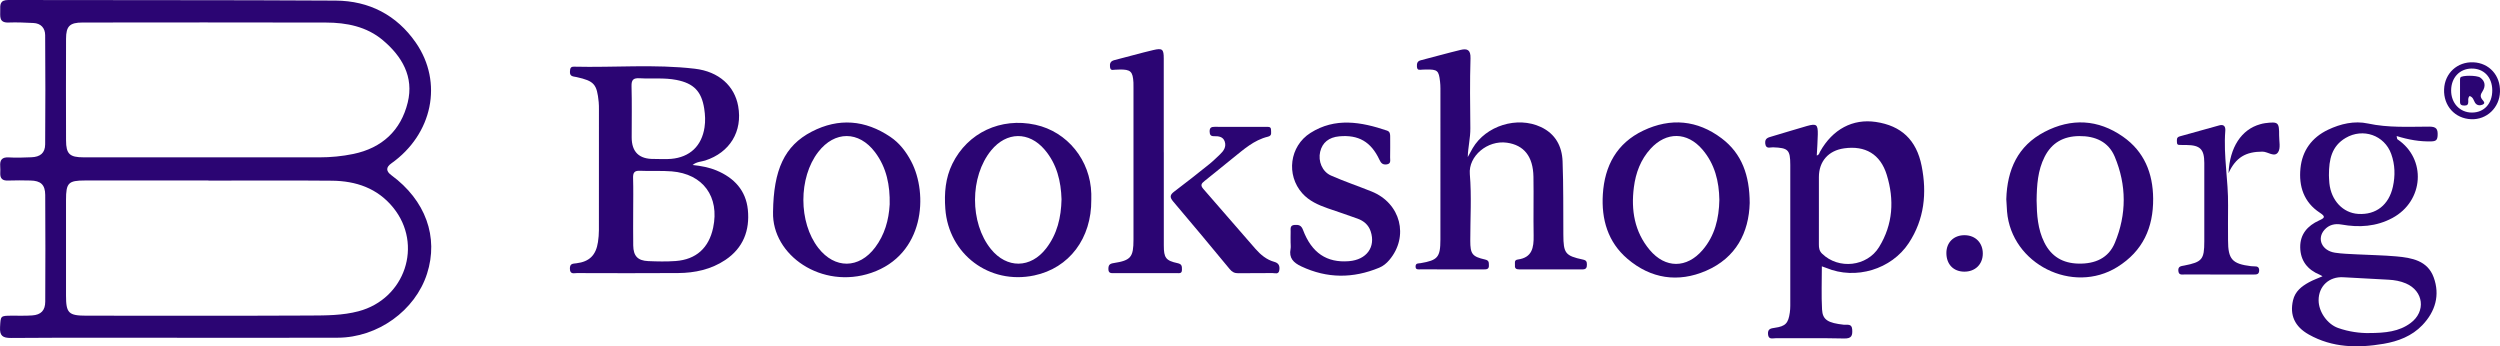 <?xml version="1.0" encoding="UTF-8"?>
<svg id="Layer_1" data-name="Layer 1" xmlns="http://www.w3.org/2000/svg" viewBox="0 0 2329.8 322.71">
  <defs>
    <style>
      .cls-1 {
        fill: #2b0573;
        stroke-width: 0px;
      }
    </style>
  </defs>
  <path class="cls-1" d="m162.99,314.77c-50.85,0-101.7-.18-152.54.19-8.06.06-10.86-2.06-10.4-10.17.6-10.47.17-10.53,10.81-10.6,6.39-.04,12.8.22,19.16-.24,8.16-.58,12.1-4.6,12.14-12.81.16-33.15.2-66.31-.02-99.46-.07-9.64-4.26-13.29-13.87-13.45-6.92-.12-13.85-.26-20.76.03-5.14.22-7.45-1.81-7.27-6.88.08-2.12.13-4.25-.04-6.36-.48-5.98,1.67-8.76,8.2-8.32,6.88.46,13.84.09,20.75-.13,8.31-.27,12.87-3.97,12.93-11.97.27-33.95.24-67.9,0-101.84-.05-6.59-3.91-10.99-10.96-11.32-7.7-.36-15.44-.74-23.13-.44C-1.14,21.35.3,15.16.21,9.71.12,4.47-.21-.02,7.78,0c101.69.28,203.39-.07,305.08.56,31.05.19,56.79,13.4,74.65,39.18,25.69,37.08,15.6,85.34-22.85,112.55q-7.58,5.36,0,10.93c31.93,23.43,44.32,57.65,33.29,91.9-11.05,34.32-45.88,59.46-83.23,59.6-50.58.18-101.16.05-151.75.05Zm27.52-168.15c35.68,0,71.35-.03,107.03.02,10.68.01,21.26-1,31.68-3.15,26.8-5.55,44.37-21.87,50.76-48.01,5.86-23.96-5.36-43.02-23.22-58.04-15.1-12.7-33.76-16.38-53-16.42-75.61-.18-151.22-.11-226.83-.03-11.98.01-15.34,3.39-15.38,15.14-.1,31.56-.11,63.13,0,94.69.04,12.71,3.37,15.8,16.34,15.8,37.54.02,75.08,0,112.62,0Zm3.75,21.69s0-.07,0-.11c-38.33,0-76.66,0-114.99,0-15.58,0-17.74,2.18-17.75,18.1-.02,29.7-.02,59.4,0,89.1.01,16.42,2.37,18.78,19,18.79,69.48.02,138.95.2,208.43-.14,15.07-.07,30.27-.06,45.13-3.98,43.42-11.45,60.45-62.04,32.32-96.66-14.7-18.09-34.72-24.8-57.14-25.01-38.33-.36-76.66-.1-114.99-.1Z"/>
  <path class="cls-1" d="m645.43,153.76c8.16.88,15.42,2.24,22.29,5.1,16.48,6.86,27.42,18.65,29.22,36.62,1.92,19.2-4.3,35.64-21.02,46.8-13.25,8.84-28.31,12.07-43.97,12.18-31.42.24-62.84.1-94.26.03-2.83,0-6.52,1.44-6.6-4.09-.07-4.86,2.68-4.63,6.02-5.03,12.18-1.48,18.29-7.53,20.15-19.8.55-3.65.86-7.38.87-11.07.06-37.4.04-74.81.03-112.21,0-2.38.02-4.78-.22-7.15-1.65-16.76-4.18-19.64-20.61-23.3-3.07-.68-6.56-.35-6.18-5.25.21-2.69.39-4.54,3.83-4.45,37.5.92,75.12-2.48,112.49,1.9,22.67,2.66,37.09,16.2,40.45,34.86,4.25,23.58-7.78,43.26-30.71,50.67-3.67,1.19-7.89,1.05-11.78,4.18Zm-55.35,43.24c0,10.59-.13,21.18.04,31.76.15,9.81,4.18,14.15,13.97,14.57,8.49.36,17.04.54,25.49-.07,19.18-1.39,31.05-12.2,35.03-31.13,6.06-28.79-9.42-50.07-38.62-52.43-9.77-.79-19.66-.07-29.46-.55-5.48-.27-6.71,1.89-6.55,6.89.33,10.31.1,20.64.1,30.97Zm19.37-48.87c5.31,0,10.66.38,15.93-.07,17.57-1.51,28.58-12.08,31.19-29.4.88-5.83.61-11.58-.29-17.38-2.49-16.14-9.76-23.62-25.87-26.79-11.34-2.23-22.8-.89-34.18-1.56-5.85-.35-7.86,1.28-7.69,7.4.43,15.87.14,31.77.14,47.66q0,20.45,20.76,20.14Z"/>
  <path class="cls-1" d="m1693.08,144.9c2.29-.51,2.4-2.36,3.11-3.64,11.67-20.83,30.45-30.82,51.97-27.61,23.48,3.5,37.81,16.53,42.66,41.01,4.99,25.19,2.59,49.67-11.97,71.81-16.19,24.61-49.51,34.6-76.81,23.25-1.16-.48-2.37-.86-4.22-1.52,0,13.83-.54,27.04.18,40.18.53,9.79,5.54,12.61,20.44,14.26,2.98.33,7.3-1.35,7.67,4.38.36,5.6-.42,8.59-7.47,8.42-21.29-.5-42.6-.13-63.9-.24-2.79-.01-6.69,1.57-7.09-3.76-.36-4.89,2.4-5.4,6.29-5.95,10.06-1.42,12.62-4.23,14.03-14.21.29-2.09.43-4.22.43-6.34.02-43.77.05-87.54,0-131.31-.02-14.07-1.96-15.81-16.12-16.34-2.67-.1-6.67,1.91-7.22-3.54-.49-4.83,2.52-5.55,6.04-6.56,10.98-3.15,21.85-6.7,32.85-9.77,8.91-2.48,10.24-1.39,10.09,7.83-.1,6.49-.62,12.98-.96,19.63Zm1.99,48.74c0,11.39.04,22.77-.02,34.16-.02,3.27.39,6.08,2.99,8.61,15.39,14.97,41.89,12.06,53.1-6.16,13.07-21.24,14.28-44.12,7.17-67.28-5.95-19.39-20.15-27.5-39.77-24.72-14.63,2.07-23.48,12.16-23.48,26.78,0,9.53,0,19.07,0,28.6Z"/>
  <path class="cls-1" d="m2164.4,257.46c-1.26-.71-1.86-1.13-2.52-1.4-11.47-4.68-18.04-13.08-18.26-25.48-.21-12.31,6.87-20.26,17.57-25.11,5.12-2.32,6.46-3.48.74-7.21-14.94-9.75-19.77-24.63-18.08-41.45,1.65-16.44,10.58-28.66,25.63-35.86,11.76-5.62,24.64-8.57,37.26-5.85,19.04,4.1,38.1,2.96,57.17,2.91,6.68-.02,8.06,2.35,7.76,8.24-.21,4.11-1.49,5.36-5.61,5.5-10.93.35-21.52-1.53-32.59-4.98.4,1.76.33,2.77.74,3.04,27.25,18.18,24.76,57.55-4.74,73.37-14.96,8.02-30.98,9.01-47.32,6.08-6.43-1.15-11.84.33-15.88,4.85-7.47,8.35-2.42,19.51,9.69,21.38,6.81,1.05,13.77,1.19,20.67,1.56,12.21.66,24.47.8,36.65,1.89,14.35,1.28,28.97,3.93,34.68,19.44,6.13,16.63,1.58,32-10.57,44.68-9.71,10.13-22.42,15-36.04,17.33-24.09,4.11-47.72,3.73-69.75-8.65-13.21-7.43-17.91-18.2-14.68-31.91,1.96-8.33,7.93-12.94,14.78-16.73,3.87-2.14,8.09-3.62,12.68-5.62Zm43.08,52.91c15.63-.03,28.25-1.33,39.05-9.37,14.43-10.75,12.1-29.81-4.4-36.87-5.19-2.22-10.64-3.18-16.25-3.47-14.05-.73-28.11-1.46-42.16-2.29-13.2-.78-23.01,8.36-22.96,21.51.04,10.64,8.03,22.14,18.09,25.74,10.12,3.61,20.63,4.88,28.64,4.76Zm-37.11-147.15c.09,1.64.12,4.56.41,7.45,1.64,16.12,12.62,27.79,26.9,28.68,16.62,1.04,28.58-8.41,32.31-25.35,2.27-10.32,2.01-20.52-1.55-30.47-6.29-17.57-26.37-24.49-42.5-14.98-12.95,7.64-15.58,19.87-15.56,34.67Z"/>
  <path class="cls-1" d="m1367.87,146.32c1.51-2.74,2.94-5.52,4.53-8.21,12.37-21,41.52-30.08,63.61-19.73,13.51,6.33,19.67,17.92,20.19,31.95.85,22.79.58,45.62.72,68.43.1,17.24,1.74,19.63,18.29,23.15,3.34.71,3.62,2.14,3.66,4.74.04,2.89-.88,4.42-4.08,4.41-19.71-.06-39.42-.05-59.13-.01-2.59,0-4.12-.88-3.84-3.66.21-2.14-1.1-5.04,2.67-5.54,13.43-1.78,14.93-11.14,14.74-22.19-.33-18.3.15-36.62-.17-54.93-.33-19.04-8.88-29.5-24.73-31.74-18.13-2.56-35.98,12.48-34.56,29.27,1.74,20.55.39,41.36.42,62.06.02,12.24,1.71,14.82,13.7,17.51,4,.9,3.53,2.91,3.65,5.52.16,3.5-2.06,3.71-4.67,3.71-19.71-.02-39.42,0-59.13-.04-1.96,0-4.63.62-4.53-2.8.09-3.2,2.73-2.64,4.68-2.97,15.93-2.72,18.43-5.49,18.46-21.93.08-46.97.03-93.94.02-140.9,0-2.12-.11-4.24-.35-6.35-1.16-10.43-2.37-11.45-13.13-11.29-1.06.02-2.13.11-3.19.11-2.21,0-5,1.24-5.22-2.75-.16-2.92.23-5.13,3.63-6,12.36-3.16,24.64-6.65,37.04-9.64,6.09-1.47,9.49-.19,9.25,7.79-.65,21.74-.39,43.51-.15,65.27.1,9-2.19,17.67-2.4,26.76Z"/>
  <path class="cls-1" d="m1630.58,189.21c-.74,27.41-12.62,51.03-40.74,63.17-26.04,11.24-51.41,7.38-73.16-11.16-18.33-15.61-24.42-36.85-22.96-60.19,1.65-26.45,12.93-47.57,37.69-59.33,25.5-12.12,50.39-9.81,72.96,7.17,19.04,14.32,26.11,34.73,26.21,60.34Zm-28.28-2.97c-.25-17.11-4.19-33.37-15.8-46.92-14.18-16.54-33.6-16.78-48.29-.71-9.29,10.15-13.86,22.55-15.57,35.91-2.73,21.28.53,41.41,14.72,58.36,14.56,17.39,34.5,17.36,49.29.16,11.43-13.3,15.32-29.36,15.65-46.79Z"/>
  <path class="cls-1" d="m1017,186.11c.31,36.05-20.56,63.67-53.15,70.57-41.81,8.86-79.86-19.73-82.9-62.21-1.04-14.49.07-28.6,6.6-41.87,14.23-28.93,45.08-43.4,77.41-36.33,29.74,6.5,51.22,33.03,52.04,64.28.05,1.85,0,3.71,0,5.56Zm-27.74-.41c-.51-16.73-4.3-32.79-15.68-46.16-14.7-17.27-35.57-16.9-49.91.62-19.96,24.4-20.06,67.49-.21,91.98,14.84,18.31,36.97,18.09,51.46-.65,10.33-13.36,13.98-28.89,14.34-45.79Z"/>
  <path class="cls-1" d="m720.41,197.62c.48-39.17,10.52-61.77,36.13-74.98,25.08-12.94,49.76-10.9,73.18,4.9,8.59,5.79,14.66,13.79,19.42,22.82,15.96,30.22,12.58,86.93-37.18,103.92-45.96,15.69-92.66-16.26-91.55-56.66Zm108.7-7.13c.38-17.59-2.78-34.27-13.68-48.7-15.09-19.97-37.56-19.98-52.89-.17-18.51,23.92-18.47,65.66.09,89.48,15.33,19.67,37.88,19.51,52.92-.5,8.9-11.85,12.74-25.46,13.56-40.12Z"/>
  <path class="cls-1" d="m1869.71,185.57c.81-27.4,10.65-49.62,35.59-62.64,25-13.05,49.93-11.8,73.15,4.43,19.83,13.86,27.94,34.09,28.12,57.7.21,27.04-9.52,48.9-33.32,63.73-41.62,25.92-98.81-2.69-102.85-51.66-.33-3.96-.48-7.94-.7-11.56Zm28.25,1.31c.2,13.13.99,26.63,7.19,39.08,6.53,13.09,17.17,19.43,32,19.71,15.37.29,27.79-5.13,33.71-19.31,11.1-26.56,11.03-53.87-.12-80.4-5.83-13.87-18.12-19.28-33.07-19.14-14.67.14-25.6,6.17-32.25,19.33-6.41,12.69-7.29,26.42-7.46,40.73Z"/>
  <path class="cls-1" d="m1202.74,226.38c0-3.45-.08-6.9.03-10.34.08-2.75-.87-6.17,3.75-6.42,3.67-.2,6.09.17,7.76,4.6,8.1,21.53,22.23,30.86,42.88,29.17,16.47-1.34,25.04-13.21,20.19-27.81-2.02-6.07-6.42-9.7-12.1-11.79-9.22-3.39-18.57-6.42-27.85-9.65-8.86-3.09-17.42-6.88-23.77-14-15.21-17.07-11.88-43.89,7.57-56.24,23.11-14.67,47.31-10.32,71.39-2.19,2.86.96,2.96,3.36,2.95,5.84-.03,6.36.11,12.73-.06,19.09-.07,2.62,1.2,6.14-3.51,6.6-3.56.35-5.04-1.34-6.46-4.39-7.85-16.77-19.54-23.45-37.49-21.79-9.64.89-15.74,5.85-17.74,14.42-2.02,8.69,1.84,18.48,10.13,22.13,12.37,5.45,25.24,9.79,37.8,14.84,27.14,10.89,35.09,41.93,16.5,63.88-2.63,3.11-5.66,5.61-9.41,7.16-24.36,10.07-48.47,10.13-72.58-1.23-7.35-3.46-11.68-7.76-10.01-16.33.35-1.79.05-3.7.05-5.56Z"/>
  <path class="cls-1" d="m1084.57,142.03c0,28.92-.02,57.84.01,86.76.01,11.42,1.79,14.11,12.84,16.46,4.3.91,4.02,3.13,4.06,6.12.05,3.94-2.81,3.15-5.02,3.15-19.44.05-38.88.02-58.32.04-2.75,0-5.21.23-5.21-3.91,0-3.68,1.23-4.92,4.9-5.48,16.02-2.47,18.49-5.51,18.49-21.75.02-47.23,0-94.45,0-141.68,0-1.59.05-3.19-.04-4.77-.57-10.46-2.62-12.35-13.14-12.17-1.06.02-2.13.17-3.19.11-2.1-.13-5.03,1.6-5.5-2.4-.39-3.28.35-5.54,4.05-6.48,12.12-3.05,24.13-6.53,36.28-9.39,8.52-2,9.75-.78,9.75,7.85.02,29.19,0,58.37.01,87.56Z"/>
  <path class="cls-1" d="m1155.97,118.2c7.98,0,15.97-.03,23.95.02,2.05.01,4.62-.39,4.57,2.85-.04,2.43,1.14,5.34-2.86,6.3-13.16,3.16-22.83,12.12-32.98,20.2-8.73,6.95-17.26,14.14-26.03,21.03-2.97,2.34-4.26,3.99-1.18,7.49,16.3,18.53,32.28,37.35,48.59,55.88,4.74,5.38,10.3,10.08,17.5,12.05,4.23,1.16,5.28,3.85,4.69,7.76-.64,4.28-4.03,2.66-6.29,2.7-10.64.17-21.29-.06-31.93.15-3.57.07-5.83-1.21-8.06-3.91-17.42-21.07-34.89-42.1-52.6-62.92-3.43-4.04-3.13-6.22,1.03-9.33,11.05-8.28,21.85-16.9,32.63-25.53,3.51-2.81,6.7-6.01,9.98-9.1,3.44-3.25,6.02-7.05,4.36-11.97-1.56-4.61-5.79-5.03-9.9-4.95-3.12.06-4.08-1.26-4.16-4.27-.1-3.61,1.52-4.52,4.77-4.47,7.98.13,15.96.04,23.95.04Z"/>
  <path class="cls-1" d="m2067.8,255.82c-10.64,0-21.27.05-31.91-.03-2.46-.02-5.47.87-5.85-3.36-.39-4.41,2.66-4.41,5.51-4.97,16.68-3.27,18.68-5.67,18.68-22.54.01-24.37.02-48.74,0-73.11-.02-12.73-3.86-16.55-16.63-16.68-1.6-.02-3.2.08-4.78-.04-1.71-.12-4.05.56-4.07-2.38-.02-2.27-.74-4.73,2.68-5.65,12.29-3.32,24.52-6.91,36.81-10.24,4.22-1.14,5.88,1.06,5.56,5.12-1.84,23.28,2.91,46.31,2.58,69.54-.15,10.86-.03,21.72-.02,32.58.01,17.53,3.86,21.85,21.38,23.99,1.05.13,2.12.19,3.18.17,2.76-.06,4.54.66,4.43,3.99-.12,3.48-2.29,3.62-4.85,3.62-10.9-.02-21.8,0-32.7,0Z"/>
  <path class="cls-1" d="m2076.81,161.33c1.13-24.23,12.08-40.68,29.5-45.55,1.52-.43,3.08-.82,4.65-1.01,12.27-1.52,13.07-.84,13.01,11.51-.03,5.26,1.54,11.7-.91,15.49-3.4,5.27-9.54-.47-14.61-.46-15.46.03-24.79,5.22-31.64,20.02Z"/>
  <path class="cls-1" d="m2329.79,85.52c-.44,14.84-12.34,26.18-26.85,25.58-15.18-.63-25.89-12.48-25.24-27.97.62-14.92,12.32-25.68,27.24-25.07,14.79.61,25.31,12.23,24.85,27.46Zm-7.19-1.35c-.05-12.29-7.93-20.5-19.47-20.28-11.04.21-18.77,8.52-18.87,20.29-.1,11.9,8.09,20.69,19.31,20.72,11.42.03,19.08-8.31,19.02-20.73Z"/>
  <path class="cls-1" d="m1847.81,236.51c-.11,9.93-7.21,16.75-17.34,16.65-10.08-.1-16.57-6.88-16.6-17.33-.02-10.02,7.03-16.82,17.24-16.64,10,.18,16.81,7.25,16.7,17.32Z"/>
  <path class="cls-1" d="m2301.5,89.45c-1.84,1.93-1.21,3.86-1.26,5.61-.06,2.33-1.04,3.32-3.38,3.3-2.33-.02-4.31-.31-4.32-3.27,0-6.87-.02-13.75,0-20.62,0-.78.02-1.7.41-2.31,1.36-2.09,15.25-2.1,18.42.14,4.77,3.36,5.05,8.12,2.29,12.56-1.73,2.78-2.74,4.67-.66,7.62.94,1.34,3.9,3.57.58,5.03-2.19.95-5.24,1.08-7.06-1.81-1.35-2.15-1.64-5.14-5.04-6.24Z"/>
</svg>